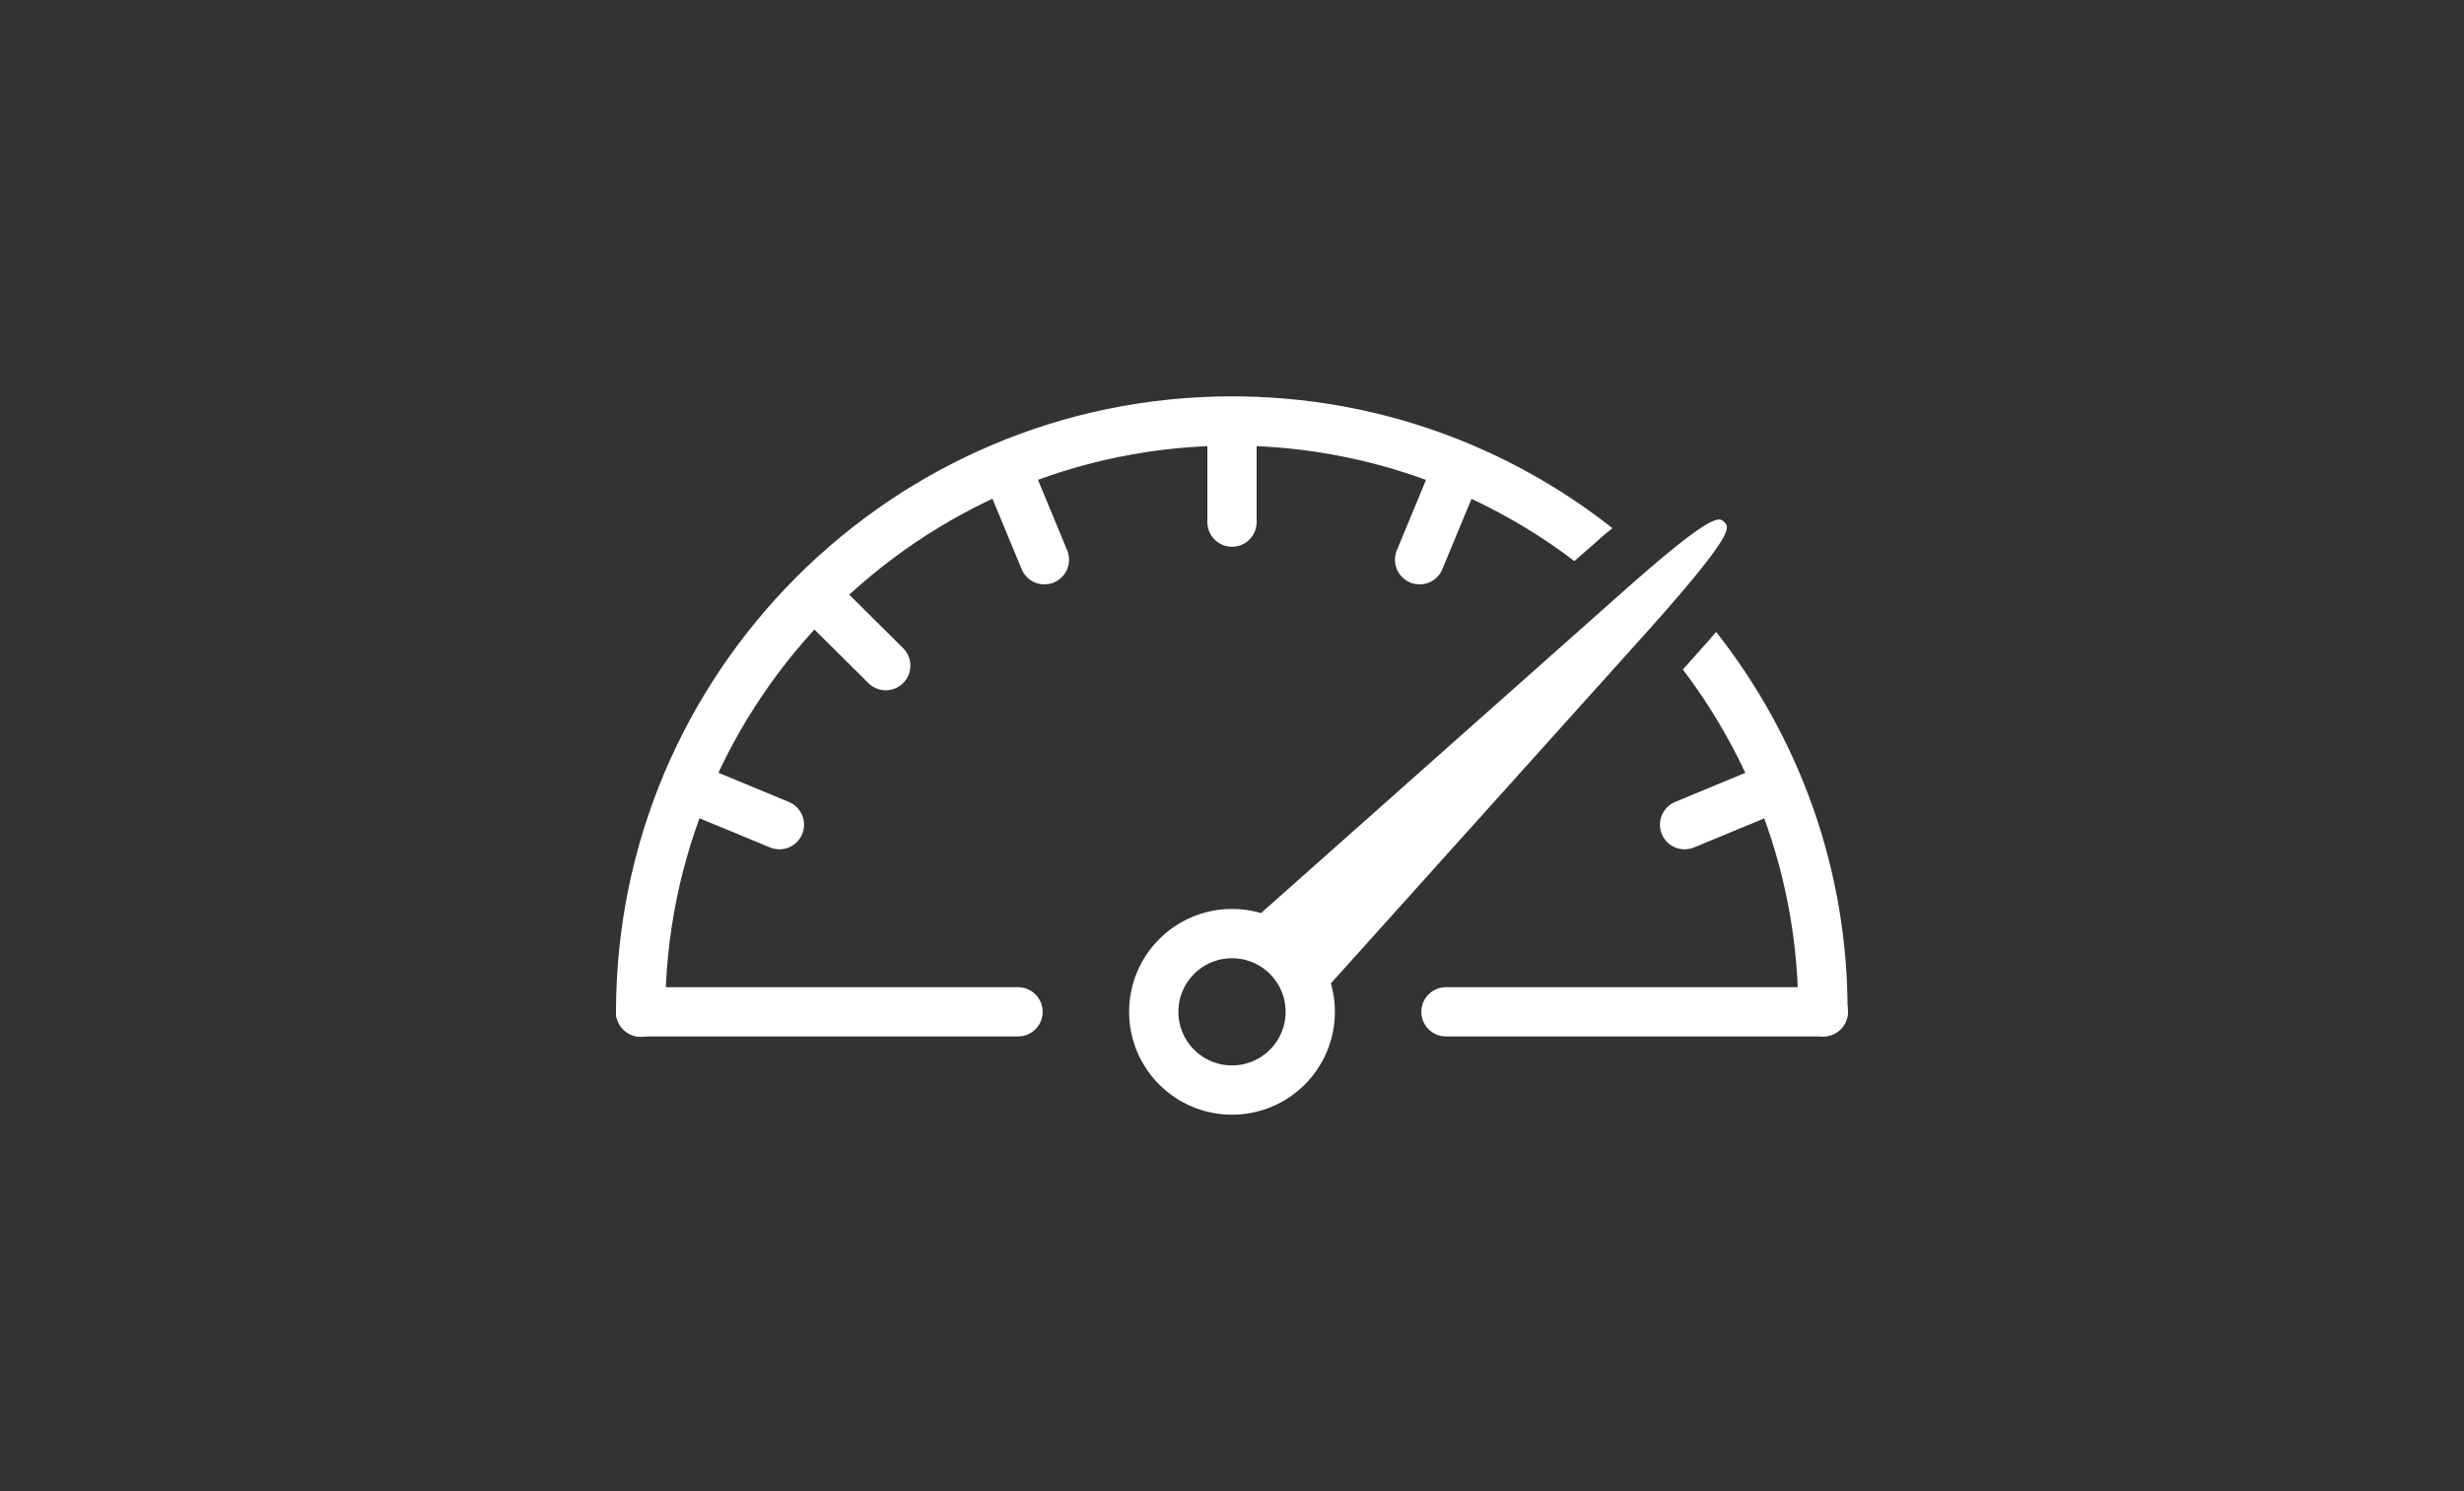 <?xml version="1.0" encoding="utf-8"?>
<!-- Generator: Adobe Illustrator 27.2.0, SVG Export Plug-In . SVG Version: 6.00 Build 0)  -->
<svg version="1.1" id="Layer_1" xmlns="http://www.w3.org/2000/svg" xmlns:xlink="http://www.w3.org/1999/xlink" x="0px" y="0px"
	 viewBox="0 0 570 345" style="enable-background:new 0 0 570 345;" xml:space="preserve">
<rect x="0" y="0" width="570" height="345" fill="#333333" stroke="none"/>
<style type="text/css">
	.st0{fill:none;stroke:#FFFFFF;stroke-width:11.4;stroke-linecap:round;stroke-linejoin:round;}
	.st1{fill:#FFFFFF;}
</style>
<g>
	<line class="st0" x1="148.2" y1="234.1" x2="235.5" y2="234.1"/>
	<line class="st0" x1="334.5" y1="234.1" x2="421.8" y2="234.1"/>
	<line class="st0" x1="285" y1="100.7" x2="285" y2="120.8"/>
	<line class="st0" x1="161.7" y1="183.1" x2="180.3" y2="190.8"/>
	<line class="st0" x1="408.3" y1="183.1" x2="389.7" y2="190.8"/>
	<line class="st0" x1="233.9" y1="110.9" x2="241.6" y2="129.5"/>
	<line class="st0" x1="336.1" y1="110.9" x2="328.4" y2="129.5"/>
	<line class="st0" x1="190.6" y1="139.8" x2="204.9" y2="154"/>
	<g>
		<path class="st1" d="M373,122.2c-24.2-19.1-54.8-30.5-88-30.5c-78.6,0-142.5,63.9-142.5,142.5c0,3.1,2.6,5.7,5.7,5.7
			s5.7-2.6,5.7-5.7c0-72.3,58.8-131.1,131.1-131.1c29.7,0,57.2,10,79.2,26.7l4.7-4.1C370.2,124.5,371.6,123.3,373,122.2L373,122.2z"
			/>
		<path class="st1" d="M397,146.2c-1.2,1.4-2.4,2.8-3.6,4.1l-4.1,4.6c16.7,22,26.7,49.4,26.7,79.2c0,3.1,2.5,5.7,5.7,5.7
			s5.7-2.6,5.7-5.7C427.5,201,416.1,170.5,397,146.2L397,146.2z"/>
	</g>
	<path class="st1" d="M398.9,120.8c-1.2-1.2-2.5-2.6-24.6,17.1L287.5,215l1,1.1l0,0l0,0l0.9,1.1l0.1-0.1l12.6,12.5l0,0.1l2.1,1.9
		l77.5-86.2C401.4,123.3,400.1,122,398.9,120.8L398.9,120.8z"/>
	<circle class="st0" cx="285" cy="234.1" r="18.1"/>
</g>
</svg>
